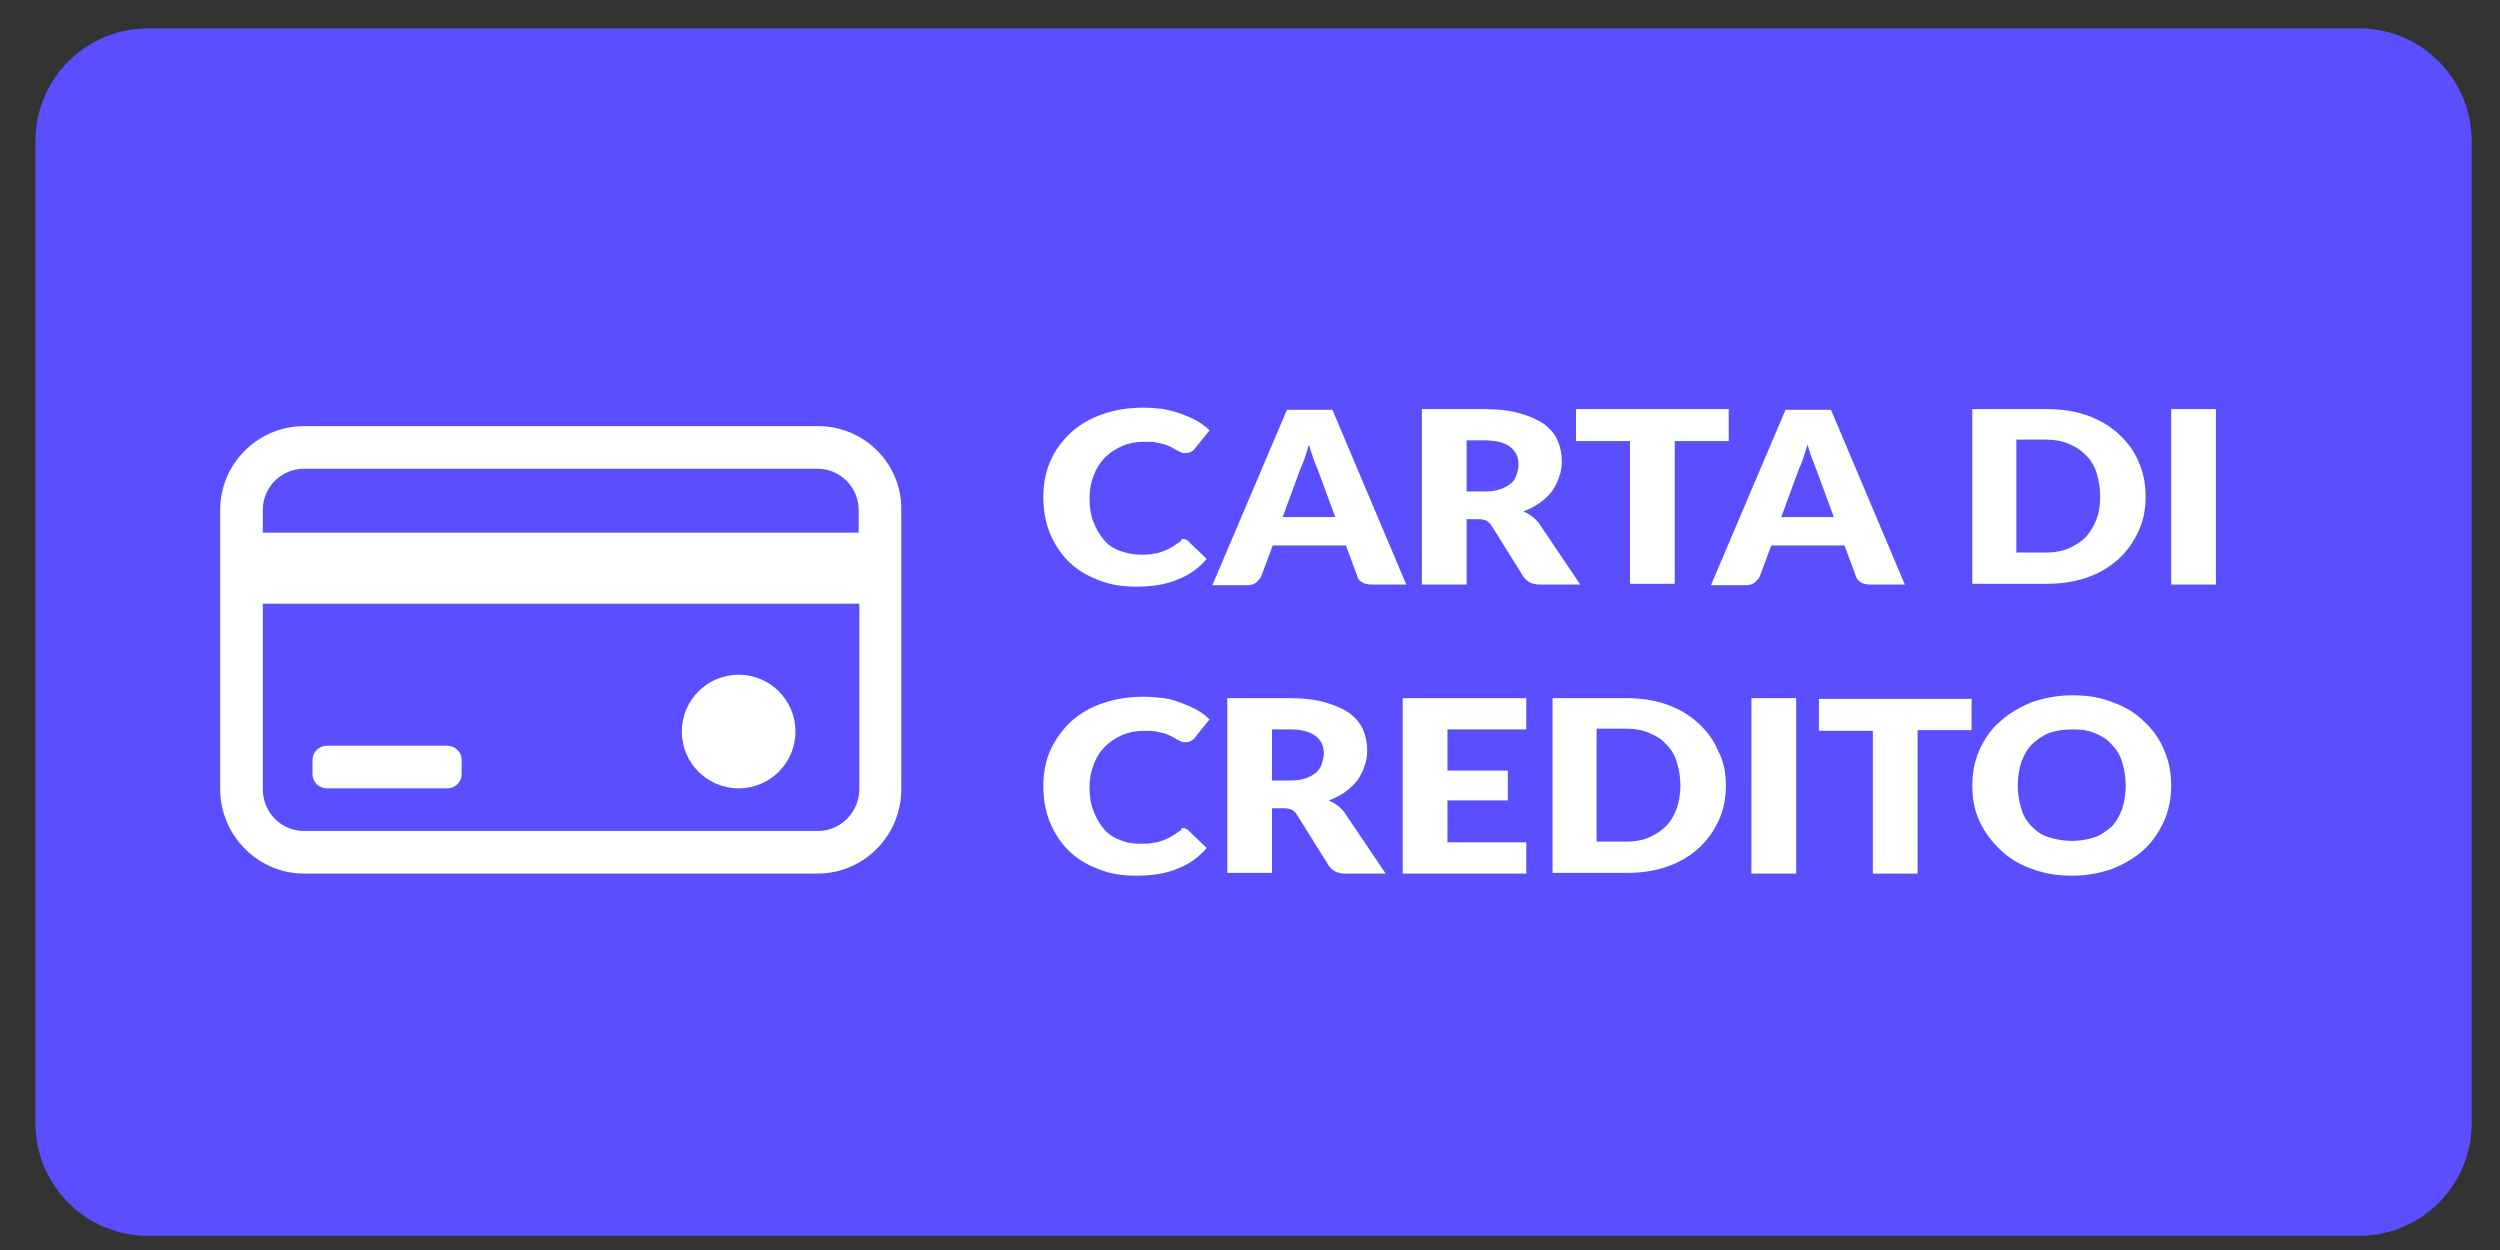 <svg xmlns="http://www.w3.org/2000/svg" xml:space="preserve" id="Livello_1" x="0" y="0" version="1.1" viewBox="0 0 352 176"><rect x="0" y="0" width="352" height="176" fill="#333333" stroke="none"/><style>.st3{fill:#fff}</style><path d="M332.2 174H20.8C12.1 174 5 166.9 5 158.2V19.8C5 11.1 12.1 4 20.8 4h311.4c8.7 0 15.8 7.1 15.8 15.8v138.4c0 8.7-7.1 15.8-15.8 15.8z" style="fill:#594fff"/><path d="M166.6 75.9c.1 0 .3 0 .4.1s.3.1.4.3l2.5 2.4c-1.1 1.3-2.5 2.3-4.1 2.9-1.6.7-3.6 1-5.8 1-2.1 0-3.9-.3-5.5-1-1.6-.6-3-1.5-4.1-2.6-1.1-1.1-2-2.5-2.6-4-.6-1.5-.9-3.2-.9-5 0-1.8.3-3.5 1-5.1s1.7-2.9 2.9-4 2.7-2 4.5-2.6c1.7-.6 3.6-.9 5.7-.9 1 0 2 .1 2.9.2.9.2 1.7.4 2.5.7.8.3 1.5.6 2.2 1s1.2.8 1.7 1.3l-2.1 2.6c-.1.2-.3.3-.5.4-.2.1-.4.2-.8.2-.2 0-.4 0-.6-.1l-.6-.3c-.2-.1-.5-.3-.7-.4s-.6-.3-.9-.4c-.4-.1-.8-.2-1.3-.3-.5-.1-1.1-.1-1.7-.1-1.1 0-2.2.2-3.1.6-.9.4-1.7.9-2.4 1.6-.7.7-1.2 1.5-1.6 2.5s-.6 2.1-.6 3.3c0 1.3.2 2.4.6 3.4s.9 1.8 1.5 2.5 1.4 1.2 2.3 1.5c.9.3 1.8.5 2.8.5.6 0 1.1 0 1.6-.1s.9-.1 1.3-.3c.4-.1.8-.3 1.2-.5.4-.2.7-.4 1.1-.7.1-.1.3-.2.5-.3 0-.3.1-.3.3-.3zm31.4 6.4h-4.9c-.5 0-1-.1-1.3-.3-.4-.2-.6-.5-.7-.9l-1.6-4.3h-10.3l-1.6 4.3c-.1.3-.4.6-.7.9-.4.3-.8.4-1.3.4h-4.9l10.5-24.7h6.4L198 82.3zm-17.4-9.5h7.4l-2.5-6.8c-.2-.4-.4-.9-.6-1.5s-.4-1.2-.6-1.9c-.2.7-.4 1.3-.6 1.9-.2.6-.4 1.1-.6 1.5l-2.5 6.8zm25.9.4v9.1h-6.3V57.6h8.8c2 0 3.6.2 5 .6s2.5.9 3.4 1.5c.9.7 1.5 1.4 1.9 2.3.4.9.6 1.9.6 2.9 0 .8-.1 1.6-.4 2.3-.2.7-.6 1.4-1 2-.5.6-1 1.1-1.7 1.6s-1.5.9-2.3 1.2c.4.2.8.4 1.2.7.4.3.7.6 1 1l5.8 8.6h-5.7c-1.1 0-1.8-.4-2.3-1.1L210 74c-.2-.3-.4-.5-.7-.7-.3-.1-.6-.2-1.1-.2h-1.7zm0-4h2.5c.9 0 1.6-.1 2.2-.3.6-.2 1.1-.5 1.5-.8.4-.3.7-.8.8-1.2.2-.5.3-1 .3-1.5 0-1.1-.4-1.9-1.2-2.5-.8-.6-2-.9-3.6-.9h-2.5v7.2zm36.9-11.6v4.5h-7.6v20.1h-6.3V62.1h-7.6v-4.5h21.5zm24.8 24.7h-4.9c-.5 0-1-.1-1.3-.3s-.6-.5-.7-.9l-1.6-4.3h-10.3l-1.6 4.3c-.1.3-.4.6-.7.9-.4.3-.8.4-1.3.4h-4.9l10.5-24.7h6.4l10.4 24.6zm-17.4-9.5h7.4l-2.5-6.8c-.2-.4-.3-.9-.6-1.5-.2-.6-.4-1.2-.6-1.9-.2.7-.4 1.3-.6 1.9-.2.6-.4 1.1-.6 1.5l-2.5 6.8zm51.3-2.9c0 1.8-.3 3.4-1 4.9-.7 1.5-1.6 2.8-2.8 3.9-1.2 1.1-2.7 2-4.4 2.6-1.7.6-3.6.9-5.7.9h-10.5V57.6h10.5c2.1 0 4 .3 5.7.9 1.7.6 3.2 1.5 4.4 2.6 1.2 1.1 2.2 2.4 2.8 3.9.7 1.5 1 3.2 1 4.9zm-6.4 0c0-1.2-.2-2.3-.5-3.3s-.8-1.8-1.5-2.5-1.4-1.2-2.4-1.6c-.9-.4-2-.6-3.2-.6h-4.2v15.9h4.2c1.2 0 2.3-.2 3.2-.6.9-.4 1.7-.9 2.4-1.6.6-.7 1.1-1.5 1.5-2.5.3-.8.5-1.9.5-3.2zM312 82.3h-6.3V57.6h6.3v24.7zm-145.4 34.3c.1 0 .3 0 .4.1s.3.1.4.3l2.5 2.4c-1.1 1.3-2.5 2.3-4.1 2.9-1.6.7-3.6 1-5.8 1-2.1 0-3.9-.3-5.5-1-1.6-.6-3-1.5-4.1-2.6-1.1-1.1-2-2.5-2.6-4-.6-1.5-.9-3.2-.9-5 0-1.8.3-3.5 1-5.1.7-1.5 1.7-2.9 2.9-4s2.7-2 4.5-2.6 3.6-.9 5.7-.9c1 0 2 .1 2.9.2s1.7.4 2.5.7c.8.3 1.5.6 2.2 1 .7.4 1.2.8 1.7 1.3l-2.1 2.6c-.1.2-.3.3-.5.4-.2.1-.4.2-.8.2-.2 0-.4 0-.6-.1l-.6-.3c-.2-.1-.5-.3-.7-.4s-.6-.3-.9-.4c-.4-.1-.8-.2-1.3-.3-.5-.1-1.1-.1-1.7-.1-1.1 0-2.2.2-3.1.6-.9.4-1.7.9-2.4 1.6-.7.7-1.2 1.5-1.6 2.5-.4 1-.6 2.1-.6 3.3 0 1.3.2 2.4.6 3.4.4 1 .9 1.8 1.5 2.5s1.4 1.2 2.3 1.5c.9.4 1.8.5 2.8.5.6 0 1.1 0 1.6-.1s.9-.1 1.3-.3c.4-.1.8-.3 1.2-.5.4-.2.7-.4 1.1-.7.1-.1.3-.2.5-.3 0-.3.1-.3.3-.3zm12.5-2.8v9.1h-6.3V98.3h8.8c2 0 3.6.2 5 .6 1.4.4 2.5.9 3.4 1.5.9.7 1.5 1.4 1.9 2.3.4.9.6 1.9.6 2.9 0 .8-.1 1.6-.4 2.3-.2.7-.6 1.4-1 2-.5.6-1 1.1-1.7 1.6s-1.5.9-2.3 1.2c.4.2.8.4 1.2.7s.7.6 1 1l5.8 8.6h-5.7c-1.1 0-1.8-.4-2.3-1.1l-4.5-7.2c-.2-.3-.4-.5-.7-.7-.3-.1-.6-.2-1.1-.2h-1.7zm0-3.9h2.5c.9 0 1.6-.1 2.2-.3.6-.2 1.1-.5 1.5-.8.4-.4.7-.8.8-1.2s.3-1 .3-1.5c0-1.1-.4-1.9-1.2-2.5-.8-.6-2-.9-3.6-.9h-2.5v7.2zm35.8-11.6v4.4h-11.1v5.8h8.5v4.2h-8.5v5.9h11.1v4.4h-17.4V98.3h17.4zm28.1 12.3c0 1.8-.3 3.4-1 4.9-.7 1.5-1.6 2.8-2.8 3.9-1.2 1.1-2.7 2-4.4 2.6-1.7.6-3.6.9-5.7.9h-10.5V98.3H229c2.1 0 4 .3 5.7.9 1.7.6 3.2 1.5 4.4 2.6 1.2 1.1 2.2 2.4 2.8 3.9.8 1.5 1.1 3.1 1.1 4.9zm-6.4 0c0-1.2-.2-2.3-.5-3.3s-.8-1.8-1.5-2.5c-.6-.7-1.4-1.2-2.4-1.6-.9-.4-2-.6-3.2-.6h-4.2v15.9h4.2c1.2 0 2.3-.2 3.2-.6.9-.4 1.7-.9 2.4-1.6s1.1-1.5 1.5-2.5c.3-.9.5-2 .5-3.2zm16.3 12.4h-6.3V98.3h6.3V123zm24.7-24.7v4.5H270V123h-6.3v-20.1h-7.6v-4.5h21.5zm28.1 12.3c0 1.8-.3 3.4-1 5-.7 1.5-1.6 2.9-2.8 4-1.2 1.1-2.7 2-4.4 2.7-1.7.6-3.6 1-5.7 1s-4-.3-5.8-1c-1.7-.6-3.2-1.5-4.4-2.7-1.2-1.1-2.2-2.5-2.9-4-.7-1.5-1-3.2-1-5s.3-3.4 1-5c.7-1.5 1.6-2.9 2.9-4 1.2-1.1 2.7-2 4.4-2.7 1.7-.6 3.6-1 5.8-1s4 .3 5.7 1c1.7.6 3.2 1.5 4.4 2.7 1.2 1.1 2.2 2.5 2.8 4 .7 1.6 1 3.2 1 5zm-6.4 0c0-1.2-.2-2.3-.5-3.3s-.8-1.8-1.5-2.5c-.6-.7-1.4-1.2-2.4-1.6-.9-.4-2-.5-3.2-.5-1.2 0-2.3.2-3.2.5-.9.4-1.7.9-2.4 1.6s-1.1 1.5-1.5 2.5c-.3 1-.5 2.1-.5 3.3 0 1.2.2 2.3.5 3.3s.8 1.8 1.5 2.5 1.4 1.2 2.4 1.5 2 .5 3.2.5c1.2 0 2.3-.2 3.2-.5s1.7-.9 2.4-1.5c.7-.7 1.1-1.5 1.5-2.5.3-1 .5-2.1.5-3.3zM115.2 60H42.8C36.3 60 31 65.3 31 71.8v39.3c0 6.5 5.3 11.9 11.8 11.9h72.3c6.5 0 11.8-5.3 11.8-11.9V71.8c.1-6.5-5.2-11.8-11.7-11.8zm5.8 51.1c0 3.2-2.6 5.9-5.8 5.9H42.8c-3.2 0-5.8-2.6-5.8-5.9V85h84v26.1zm0-36.1H37v-3.2c0-3.2 2.6-5.8 5.8-5.8h72.3c3.2 0 5.8 2.6 5.8 5.8V75z" class="st3"/><path d="M63 111H46c-1.1 0-2-.9-2-2v-2c0-1.1.9-2 2-2h17c1.1 0 2 .9 2 2v2c0 1.1-.9 2-2 2z" class="st3"/><circle cx="104" cy="103" r="8" class="st3"/></svg>
